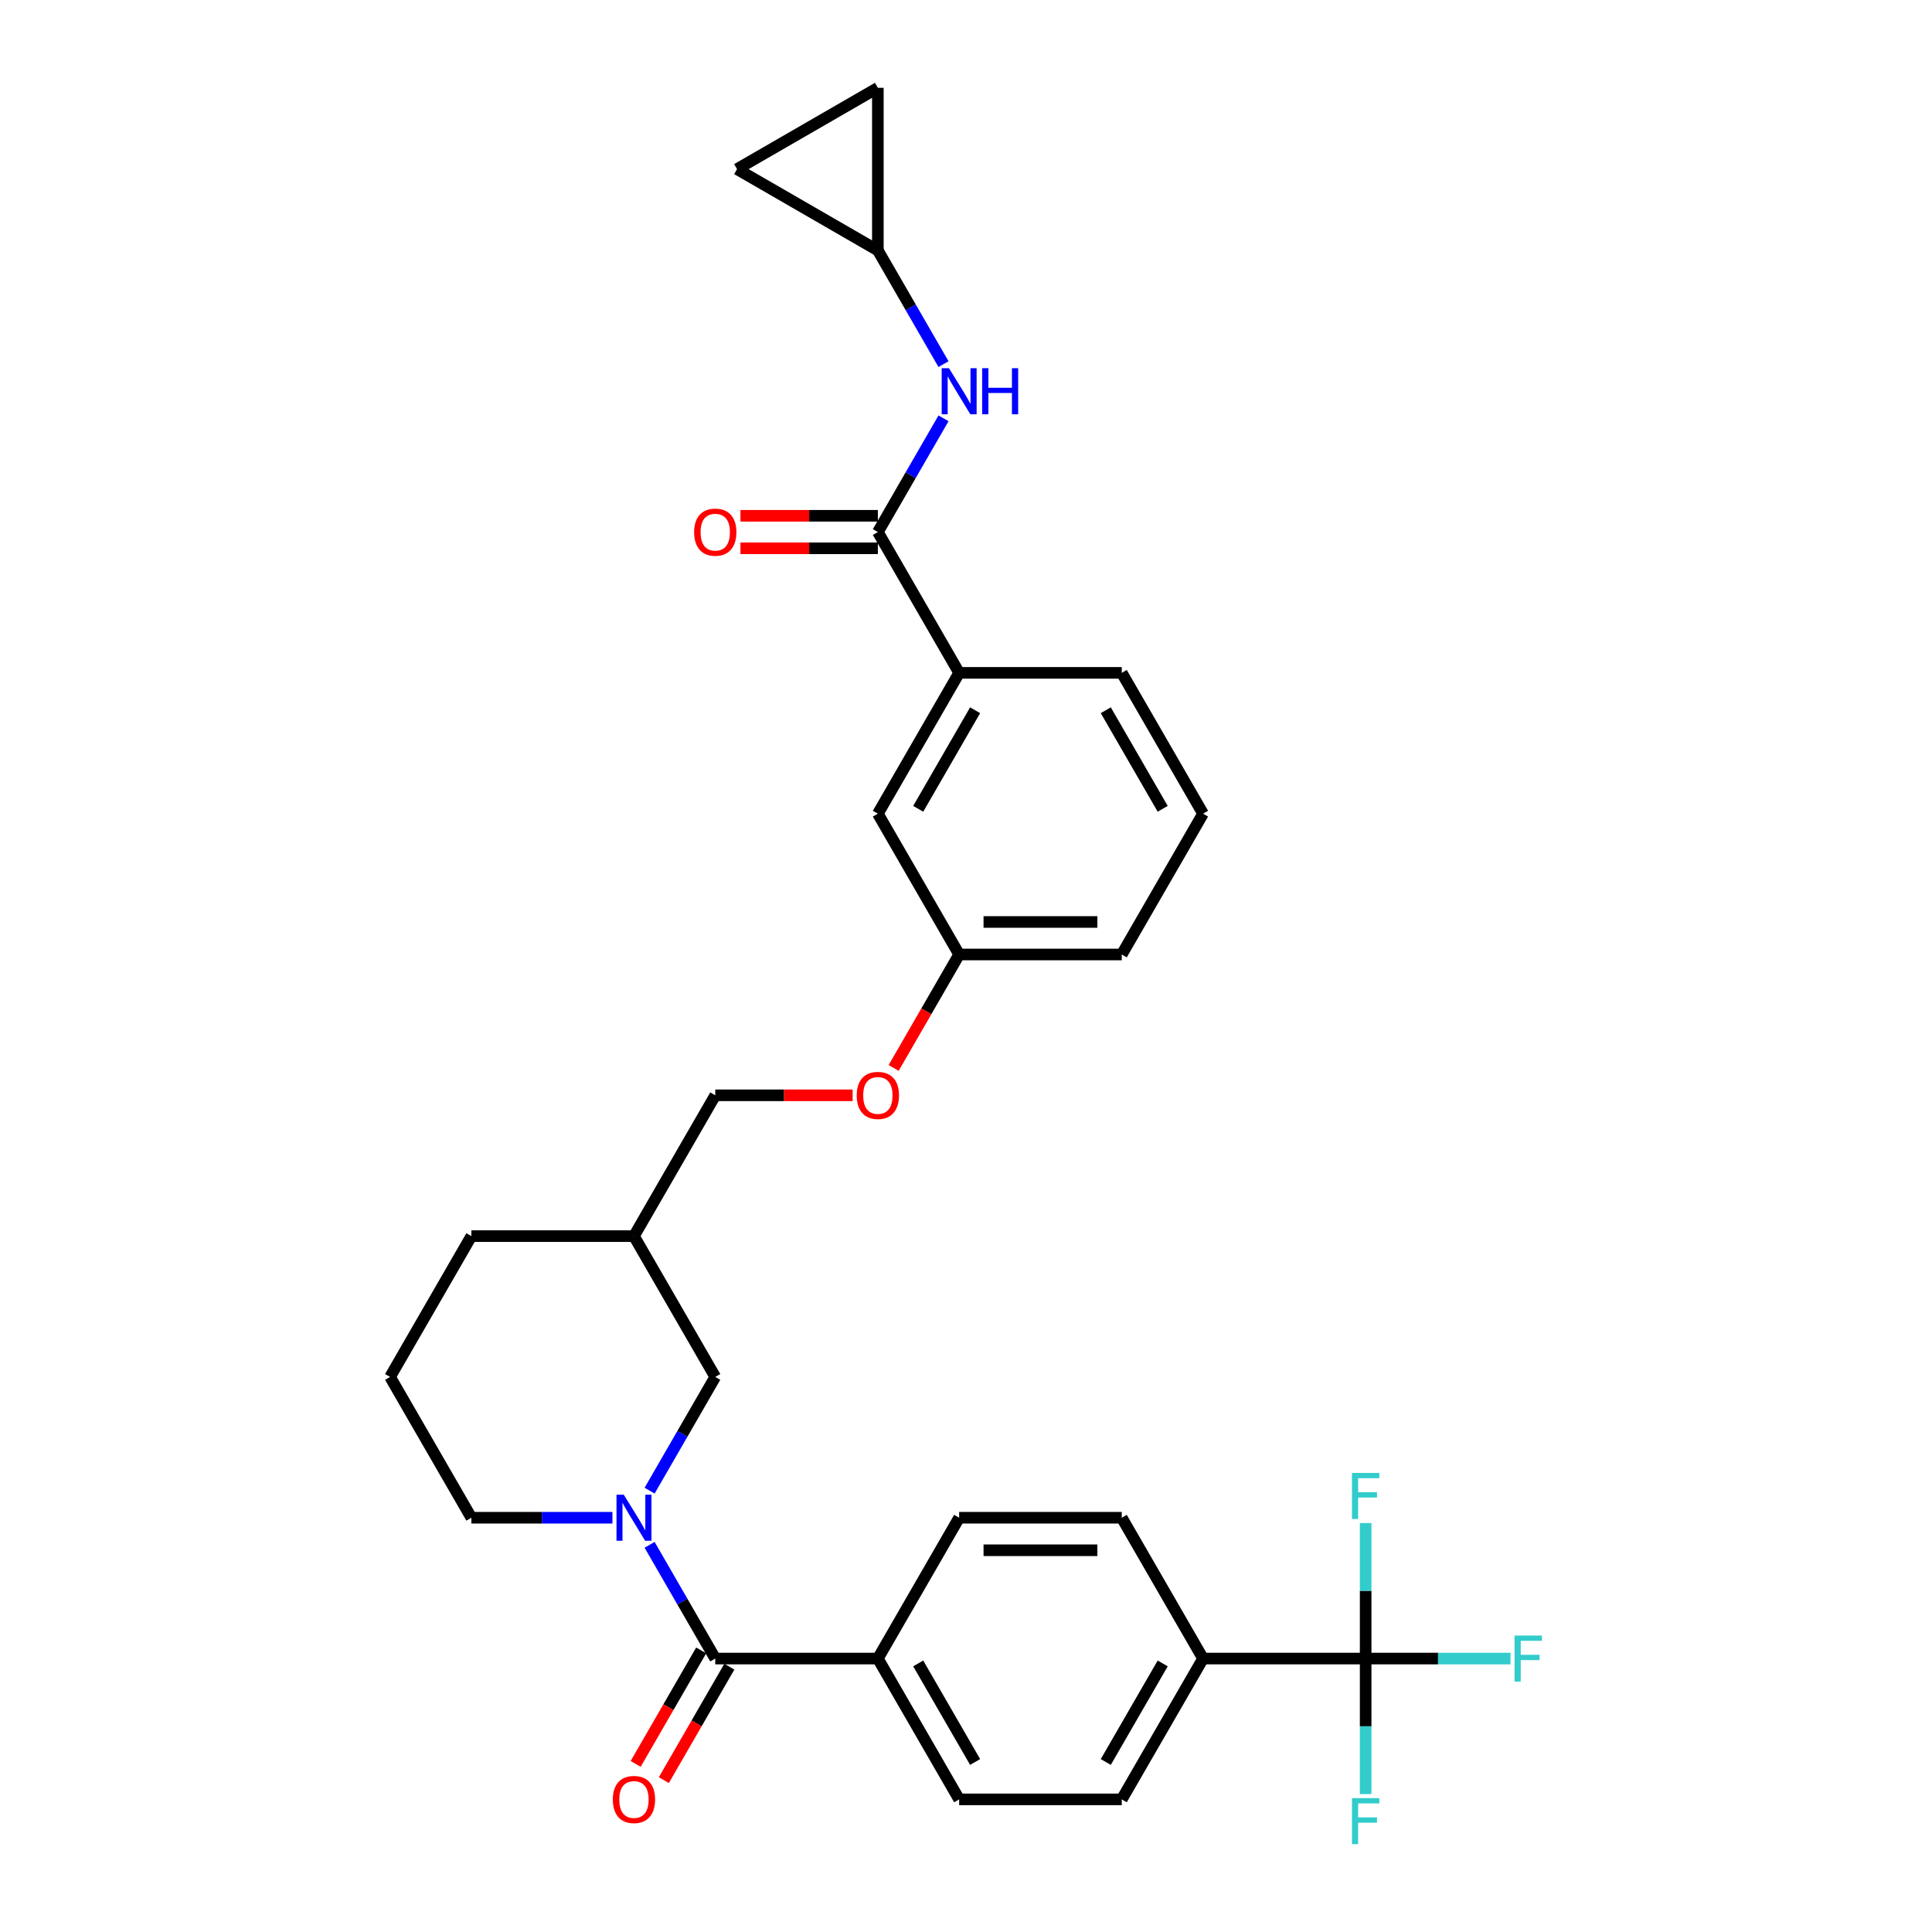 <?xml version='1.0' encoding='iso-8859-1'?>
<svg version='1.1' baseProfile='full'
              xmlns='http://www.w3.org/2000/svg'
                      xmlns:rdkit='http://www.rdkit.org/xml'
                      xmlns:xlink='http://www.w3.org/1999/xlink'
                  xml:space='preserve'
width='1000px' height='1000px' viewBox='0 0 1000 1000'>
<!-- END OF HEADER -->
<rect style='opacity:1.0;fill:#FFFFFF;stroke:none' width='1000' height='1000' x='0' y='0'> </rect>
<path class='bond-0' d='M 336.231,799.604 L 353.223,829.036' style='fill:none;fill-rule:evenodd;stroke:#0000FF;stroke-width:6px;stroke-linecap:butt;stroke-linejoin:miter;stroke-opacity:1' />
<path class='bond-0' d='M 353.223,829.036 L 370.216,858.468' style='fill:none;fill-rule:evenodd;stroke:#000000;stroke-width:6px;stroke-linecap:butt;stroke-linejoin:miter;stroke-opacity:1' />
<path class='bond-7' d='M 336.231,771.561 L 353.223,742.129' style='fill:none;fill-rule:evenodd;stroke:#0000FF;stroke-width:6px;stroke-linecap:butt;stroke-linejoin:miter;stroke-opacity:1' />
<path class='bond-7' d='M 353.223,742.129 L 370.216,712.697' style='fill:none;fill-rule:evenodd;stroke:#000000;stroke-width:6px;stroke-linecap:butt;stroke-linejoin:miter;stroke-opacity:1' />
<path class='bond-24' d='M 316.993,785.582 L 280.484,785.582' style='fill:none;fill-rule:evenodd;stroke:#0000FF;stroke-width:6px;stroke-linecap:butt;stroke-linejoin:miter;stroke-opacity:1' />
<path class='bond-24' d='M 280.484,785.582 L 243.975,785.582' style='fill:none;fill-rule:evenodd;stroke:#000000;stroke-width:6px;stroke-linecap:butt;stroke-linejoin:miter;stroke-opacity:1' />
<path class='bond-8' d='M 370.216,858.468 L 454.377,858.468' style='fill:none;fill-rule:evenodd;stroke:#000000;stroke-width:6px;stroke-linecap:butt;stroke-linejoin:miter;stroke-opacity:1' />
<path class='bond-11' d='M 362.927,854.26 L 345.974,883.624' style='fill:none;fill-rule:evenodd;stroke:#000000;stroke-width:6px;stroke-linecap:butt;stroke-linejoin:miter;stroke-opacity:1' />
<path class='bond-11' d='M 345.974,883.624 L 329.02,912.989' style='fill:none;fill-rule:evenodd;stroke:#FF0000;stroke-width:6px;stroke-linecap:butt;stroke-linejoin:miter;stroke-opacity:1' />
<path class='bond-11' d='M 377.504,862.676 L 360.551,892.04' style='fill:none;fill-rule:evenodd;stroke:#000000;stroke-width:6px;stroke-linecap:butt;stroke-linejoin:miter;stroke-opacity:1' />
<path class='bond-11' d='M 360.551,892.04 L 343.597,921.405' style='fill:none;fill-rule:evenodd;stroke:#FF0000;stroke-width:6px;stroke-linecap:butt;stroke-linejoin:miter;stroke-opacity:1' />
<path class='bond-1' d='M 706.858,858.468 L 622.698,858.468' style='fill:none;fill-rule:evenodd;stroke:#000000;stroke-width:6px;stroke-linecap:butt;stroke-linejoin:miter;stroke-opacity:1' />
<path class='bond-18' d='M 706.858,858.468 L 744.344,858.468' style='fill:none;fill-rule:evenodd;stroke:#000000;stroke-width:6px;stroke-linecap:butt;stroke-linejoin:miter;stroke-opacity:1' />
<path class='bond-18' d='M 744.344,858.468 L 781.829,858.468' style='fill:none;fill-rule:evenodd;stroke:#33CCCC;stroke-width:6px;stroke-linecap:butt;stroke-linejoin:miter;stroke-opacity:1' />
<path class='bond-19' d='M 706.858,858.468 L 706.858,893.537' style='fill:none;fill-rule:evenodd;stroke:#000000;stroke-width:6px;stroke-linecap:butt;stroke-linejoin:miter;stroke-opacity:1' />
<path class='bond-19' d='M 706.858,893.537 L 706.858,928.607' style='fill:none;fill-rule:evenodd;stroke:#33CCCC;stroke-width:6px;stroke-linecap:butt;stroke-linejoin:miter;stroke-opacity:1' />
<path class='bond-20' d='M 706.858,858.468 L 706.858,823.398' style='fill:none;fill-rule:evenodd;stroke:#000000;stroke-width:6px;stroke-linecap:butt;stroke-linejoin:miter;stroke-opacity:1' />
<path class='bond-20' d='M 706.858,823.398 L 706.858,788.328' style='fill:none;fill-rule:evenodd;stroke:#33CCCC;stroke-width:6px;stroke-linecap:butt;stroke-linejoin:miter;stroke-opacity:1' />
<path class='bond-2' d='M 454.377,275.386 L 496.457,348.271' style='fill:none;fill-rule:evenodd;stroke:#000000;stroke-width:6px;stroke-linecap:butt;stroke-linejoin:miter;stroke-opacity:1' />
<path class='bond-3' d='M 454.377,275.386 L 471.369,245.954' style='fill:none;fill-rule:evenodd;stroke:#000000;stroke-width:6px;stroke-linecap:butt;stroke-linejoin:miter;stroke-opacity:1' />
<path class='bond-3' d='M 471.369,245.954 L 488.362,216.522' style='fill:none;fill-rule:evenodd;stroke:#0000FF;stroke-width:6px;stroke-linecap:butt;stroke-linejoin:miter;stroke-opacity:1' />
<path class='bond-12' d='M 454.377,266.97 L 418.819,266.97' style='fill:none;fill-rule:evenodd;stroke:#000000;stroke-width:6px;stroke-linecap:butt;stroke-linejoin:miter;stroke-opacity:1' />
<path class='bond-12' d='M 418.819,266.97 L 383.261,266.97' style='fill:none;fill-rule:evenodd;stroke:#FF0000;stroke-width:6px;stroke-linecap:butt;stroke-linejoin:miter;stroke-opacity:1' />
<path class='bond-12' d='M 454.377,283.802 L 418.819,283.802' style='fill:none;fill-rule:evenodd;stroke:#000000;stroke-width:6px;stroke-linecap:butt;stroke-linejoin:miter;stroke-opacity:1' />
<path class='bond-12' d='M 418.819,283.802 L 383.261,283.802' style='fill:none;fill-rule:evenodd;stroke:#FF0000;stroke-width:6px;stroke-linecap:butt;stroke-linejoin:miter;stroke-opacity:1' />
<path class='bond-4' d='M 488.362,188.479 L 471.369,159.047' style='fill:none;fill-rule:evenodd;stroke:#0000FF;stroke-width:6px;stroke-linecap:butt;stroke-linejoin:miter;stroke-opacity:1' />
<path class='bond-4' d='M 471.369,159.047 L 454.377,129.615' style='fill:none;fill-rule:evenodd;stroke:#000000;stroke-width:6px;stroke-linecap:butt;stroke-linejoin:miter;stroke-opacity:1' />
<path class='bond-9' d='M 454.377,129.615 L 381.491,87.535' style='fill:none;fill-rule:evenodd;stroke:#000000;stroke-width:6px;stroke-linecap:butt;stroke-linejoin:miter;stroke-opacity:1' />
<path class='bond-10' d='M 454.377,129.615 L 454.377,45.455' style='fill:none;fill-rule:evenodd;stroke:#000000;stroke-width:6px;stroke-linecap:butt;stroke-linejoin:miter;stroke-opacity:1' />
<path class='bond-5' d='M 496.457,348.271 L 454.377,421.156' style='fill:none;fill-rule:evenodd;stroke:#000000;stroke-width:6px;stroke-linecap:butt;stroke-linejoin:miter;stroke-opacity:1' />
<path class='bond-5' d='M 504.722,367.62 L 475.266,418.639' style='fill:none;fill-rule:evenodd;stroke:#000000;stroke-width:6px;stroke-linecap:butt;stroke-linejoin:miter;stroke-opacity:1' />
<path class='bond-33' d='M 496.457,348.271 L 580.617,348.271' style='fill:none;fill-rule:evenodd;stroke:#000000;stroke-width:6px;stroke-linecap:butt;stroke-linejoin:miter;stroke-opacity:1' />
<path class='bond-6' d='M 622.698,858.468 L 580.617,931.353' style='fill:none;fill-rule:evenodd;stroke:#000000;stroke-width:6px;stroke-linecap:butt;stroke-linejoin:miter;stroke-opacity:1' />
<path class='bond-6' d='M 601.809,860.984 L 572.352,912.004' style='fill:none;fill-rule:evenodd;stroke:#000000;stroke-width:6px;stroke-linecap:butt;stroke-linejoin:miter;stroke-opacity:1' />
<path class='bond-32' d='M 622.698,858.468 L 580.617,785.582' style='fill:none;fill-rule:evenodd;stroke:#000000;stroke-width:6px;stroke-linecap:butt;stroke-linejoin:miter;stroke-opacity:1' />
<path class='bond-21' d='M 370.216,712.697 L 328.136,639.812' style='fill:none;fill-rule:evenodd;stroke:#000000;stroke-width:6px;stroke-linecap:butt;stroke-linejoin:miter;stroke-opacity:1' />
<path class='bond-16' d='M 454.377,858.468 L 496.457,785.582' style='fill:none;fill-rule:evenodd;stroke:#000000;stroke-width:6px;stroke-linecap:butt;stroke-linejoin:miter;stroke-opacity:1' />
<path class='bond-17' d='M 454.377,858.468 L 496.457,931.353' style='fill:none;fill-rule:evenodd;stroke:#000000;stroke-width:6px;stroke-linecap:butt;stroke-linejoin:miter;stroke-opacity:1' />
<path class='bond-17' d='M 475.266,860.984 L 504.722,912.004' style='fill:none;fill-rule:evenodd;stroke:#000000;stroke-width:6px;stroke-linecap:butt;stroke-linejoin:miter;stroke-opacity:1' />
<path class='bond-34' d='M 381.491,87.535 L 454.377,45.455' style='fill:none;fill-rule:evenodd;stroke:#000000;stroke-width:6px;stroke-linecap:butt;stroke-linejoin:miter;stroke-opacity:1' />
<path class='bond-13' d='M 454.377,421.156 L 496.457,494.041' style='fill:none;fill-rule:evenodd;stroke:#000000;stroke-width:6px;stroke-linecap:butt;stroke-linejoin:miter;stroke-opacity:1' />
<path class='bond-14' d='M 580.617,931.353 L 496.457,931.353' style='fill:none;fill-rule:evenodd;stroke:#000000;stroke-width:6px;stroke-linecap:butt;stroke-linejoin:miter;stroke-opacity:1' />
<path class='bond-15' d='M 580.617,785.582 L 496.457,785.582' style='fill:none;fill-rule:evenodd;stroke:#000000;stroke-width:6px;stroke-linecap:butt;stroke-linejoin:miter;stroke-opacity:1' />
<path class='bond-15' d='M 567.993,802.415 L 509.081,802.415' style='fill:none;fill-rule:evenodd;stroke:#000000;stroke-width:6px;stroke-linecap:butt;stroke-linejoin:miter;stroke-opacity:1' />
<path class='bond-25' d='M 328.136,639.812 L 370.216,566.927' style='fill:none;fill-rule:evenodd;stroke:#000000;stroke-width:6px;stroke-linecap:butt;stroke-linejoin:miter;stroke-opacity:1' />
<path class='bond-31' d='M 328.136,639.812 L 243.975,639.812' style='fill:none;fill-rule:evenodd;stroke:#000000;stroke-width:6px;stroke-linecap:butt;stroke-linejoin:miter;stroke-opacity:1' />
<path class='bond-22' d='M 441.332,566.927 L 405.774,566.927' style='fill:none;fill-rule:evenodd;stroke:#FF0000;stroke-width:6px;stroke-linecap:butt;stroke-linejoin:miter;stroke-opacity:1' />
<path class='bond-22' d='M 405.774,566.927 L 370.216,566.927' style='fill:none;fill-rule:evenodd;stroke:#000000;stroke-width:6px;stroke-linecap:butt;stroke-linejoin:miter;stroke-opacity:1' />
<path class='bond-23' d='M 462.549,552.771 L 479.503,523.406' style='fill:none;fill-rule:evenodd;stroke:#FF0000;stroke-width:6px;stroke-linecap:butt;stroke-linejoin:miter;stroke-opacity:1' />
<path class='bond-23' d='M 479.503,523.406 L 496.457,494.041' style='fill:none;fill-rule:evenodd;stroke:#000000;stroke-width:6px;stroke-linecap:butt;stroke-linejoin:miter;stroke-opacity:1' />
<path class='bond-30' d='M 496.457,494.041 L 580.617,494.041' style='fill:none;fill-rule:evenodd;stroke:#000000;stroke-width:6px;stroke-linecap:butt;stroke-linejoin:miter;stroke-opacity:1' />
<path class='bond-30' d='M 509.081,477.209 L 567.993,477.209' style='fill:none;fill-rule:evenodd;stroke:#000000;stroke-width:6px;stroke-linecap:butt;stroke-linejoin:miter;stroke-opacity:1' />
<path class='bond-27' d='M 243.975,785.582 L 201.895,712.697' style='fill:none;fill-rule:evenodd;stroke:#000000;stroke-width:6px;stroke-linecap:butt;stroke-linejoin:miter;stroke-opacity:1' />
<path class='bond-26' d='M 580.617,348.271 L 622.698,421.156' style='fill:none;fill-rule:evenodd;stroke:#000000;stroke-width:6px;stroke-linecap:butt;stroke-linejoin:miter;stroke-opacity:1' />
<path class='bond-26' d='M 572.352,367.62 L 601.809,418.639' style='fill:none;fill-rule:evenodd;stroke:#000000;stroke-width:6px;stroke-linecap:butt;stroke-linejoin:miter;stroke-opacity:1' />
<path class='bond-29' d='M 201.895,712.697 L 243.975,639.812' style='fill:none;fill-rule:evenodd;stroke:#000000;stroke-width:6px;stroke-linecap:butt;stroke-linejoin:miter;stroke-opacity:1' />
<path class='bond-28' d='M 622.698,421.156 L 580.617,494.041' style='fill:none;fill-rule:evenodd;stroke:#000000;stroke-width:6px;stroke-linecap:butt;stroke-linejoin:miter;stroke-opacity:1' />
<path  class='atom-0' d='M 322.867 773.665
L 330.677 786.289
Q 331.451 787.535, 332.697 789.79
Q 333.943 792.046, 334.01 792.181
L 334.01 773.665
L 337.174 773.665
L 337.174 797.5
L 333.909 797.5
L 325.527 783.697
Q 324.55 782.081, 323.507 780.23
Q 322.497 778.378, 322.194 777.806
L 322.194 797.5
L 319.097 797.5
L 319.097 773.665
L 322.867 773.665
' fill='#0000FF'/>
<path  class='atom-4' d='M 491.188 190.583
L 498.998 203.207
Q 499.773 204.453, 501.018 206.708
Q 502.264 208.964, 502.331 209.099
L 502.331 190.583
L 505.496 190.583
L 505.496 214.418
L 502.23 214.418
L 493.848 200.615
Q 492.872 198.999, 491.828 197.148
Q 490.818 195.296, 490.515 194.724
L 490.515 214.418
L 487.418 214.418
L 487.418 190.583
L 491.188 190.583
' fill='#0000FF'/>
<path  class='atom-4' d='M 508.357 190.583
L 511.589 190.583
L 511.589 200.716
L 523.775 200.716
L 523.775 190.583
L 527.007 190.583
L 527.007 214.418
L 523.775 214.418
L 523.775 203.409
L 511.589 203.409
L 511.589 214.418
L 508.357 214.418
L 508.357 190.583
' fill='#0000FF'/>
<path  class='atom-12' d='M 317.195 931.42
Q 317.195 925.697, 320.022 922.499
Q 322.85 919.301, 328.136 919.301
Q 333.421 919.301, 336.249 922.499
Q 339.076 925.697, 339.076 931.42
Q 339.076 937.211, 336.215 940.51
Q 333.354 943.775, 328.136 943.775
Q 322.884 943.775, 320.022 940.51
Q 317.195 937.244, 317.195 931.42
M 328.136 941.082
Q 331.771 941.082, 333.724 938.658
Q 335.71 936.201, 335.71 931.42
Q 335.71 926.741, 333.724 924.384
Q 331.771 921.994, 328.136 921.994
Q 324.5 921.994, 322.514 924.351
Q 320.561 926.707, 320.561 931.42
Q 320.561 936.234, 322.514 938.658
Q 324.5 941.082, 328.136 941.082
' fill='#FF0000'/>
<path  class='atom-13' d='M 359.275 275.453
Q 359.275 269.73, 362.103 266.532
Q 364.931 263.334, 370.216 263.334
Q 375.501 263.334, 378.329 266.532
Q 381.157 269.73, 381.157 275.453
Q 381.157 281.243, 378.295 284.542
Q 375.434 287.808, 370.216 287.808
Q 364.964 287.808, 362.103 284.542
Q 359.275 281.277, 359.275 275.453
M 370.216 285.115
Q 373.852 285.115, 375.804 282.691
Q 377.79 280.233, 377.79 275.453
Q 377.79 270.774, 375.804 268.417
Q 373.852 266.027, 370.216 266.027
Q 366.58 266.027, 364.594 268.384
Q 362.641 270.74, 362.641 275.453
Q 362.641 280.267, 364.594 282.691
Q 366.58 285.115, 370.216 285.115
' fill='#FF0000'/>
<path  class='atom-19' d='M 783.933 846.551
L 798.105 846.551
L 798.105 849.277
L 787.131 849.277
L 787.131 856.515
L 796.893 856.515
L 796.893 859.276
L 787.131 859.276
L 787.131 870.385
L 783.933 870.385
L 783.933 846.551
' fill='#33CCCC'/>
<path  class='atom-20' d='M 699.772 930.711
L 713.945 930.711
L 713.945 933.438
L 702.97 933.438
L 702.97 940.676
L 712.733 940.676
L 712.733 943.436
L 702.97 943.436
L 702.97 954.545
L 699.772 954.545
L 699.772 930.711
' fill='#33CCCC'/>
<path  class='atom-21' d='M 699.772 762.39
L 713.945 762.39
L 713.945 765.117
L 702.97 765.117
L 702.97 772.355
L 712.733 772.355
L 712.733 775.115
L 702.97 775.115
L 702.97 786.224
L 699.772 786.224
L 699.772 762.39
' fill='#33CCCC'/>
<path  class='atom-23' d='M 443.436 566.994
Q 443.436 561.271, 446.263 558.073
Q 449.091 554.875, 454.377 554.875
Q 459.662 554.875, 462.49 558.073
Q 465.317 561.271, 465.317 566.994
Q 465.317 572.784, 462.456 576.083
Q 459.594 579.349, 454.377 579.349
Q 449.125 579.349, 446.263 576.083
Q 443.436 572.818, 443.436 566.994
M 454.377 576.656
Q 458.012 576.656, 459.965 574.232
Q 461.951 571.774, 461.951 566.994
Q 461.951 562.315, 459.965 559.958
Q 458.012 557.568, 454.377 557.568
Q 450.741 557.568, 448.755 559.925
Q 446.802 562.281, 446.802 566.994
Q 446.802 571.808, 448.755 574.232
Q 450.741 576.656, 454.377 576.656
' fill='#FF0000'/>
</svg>
